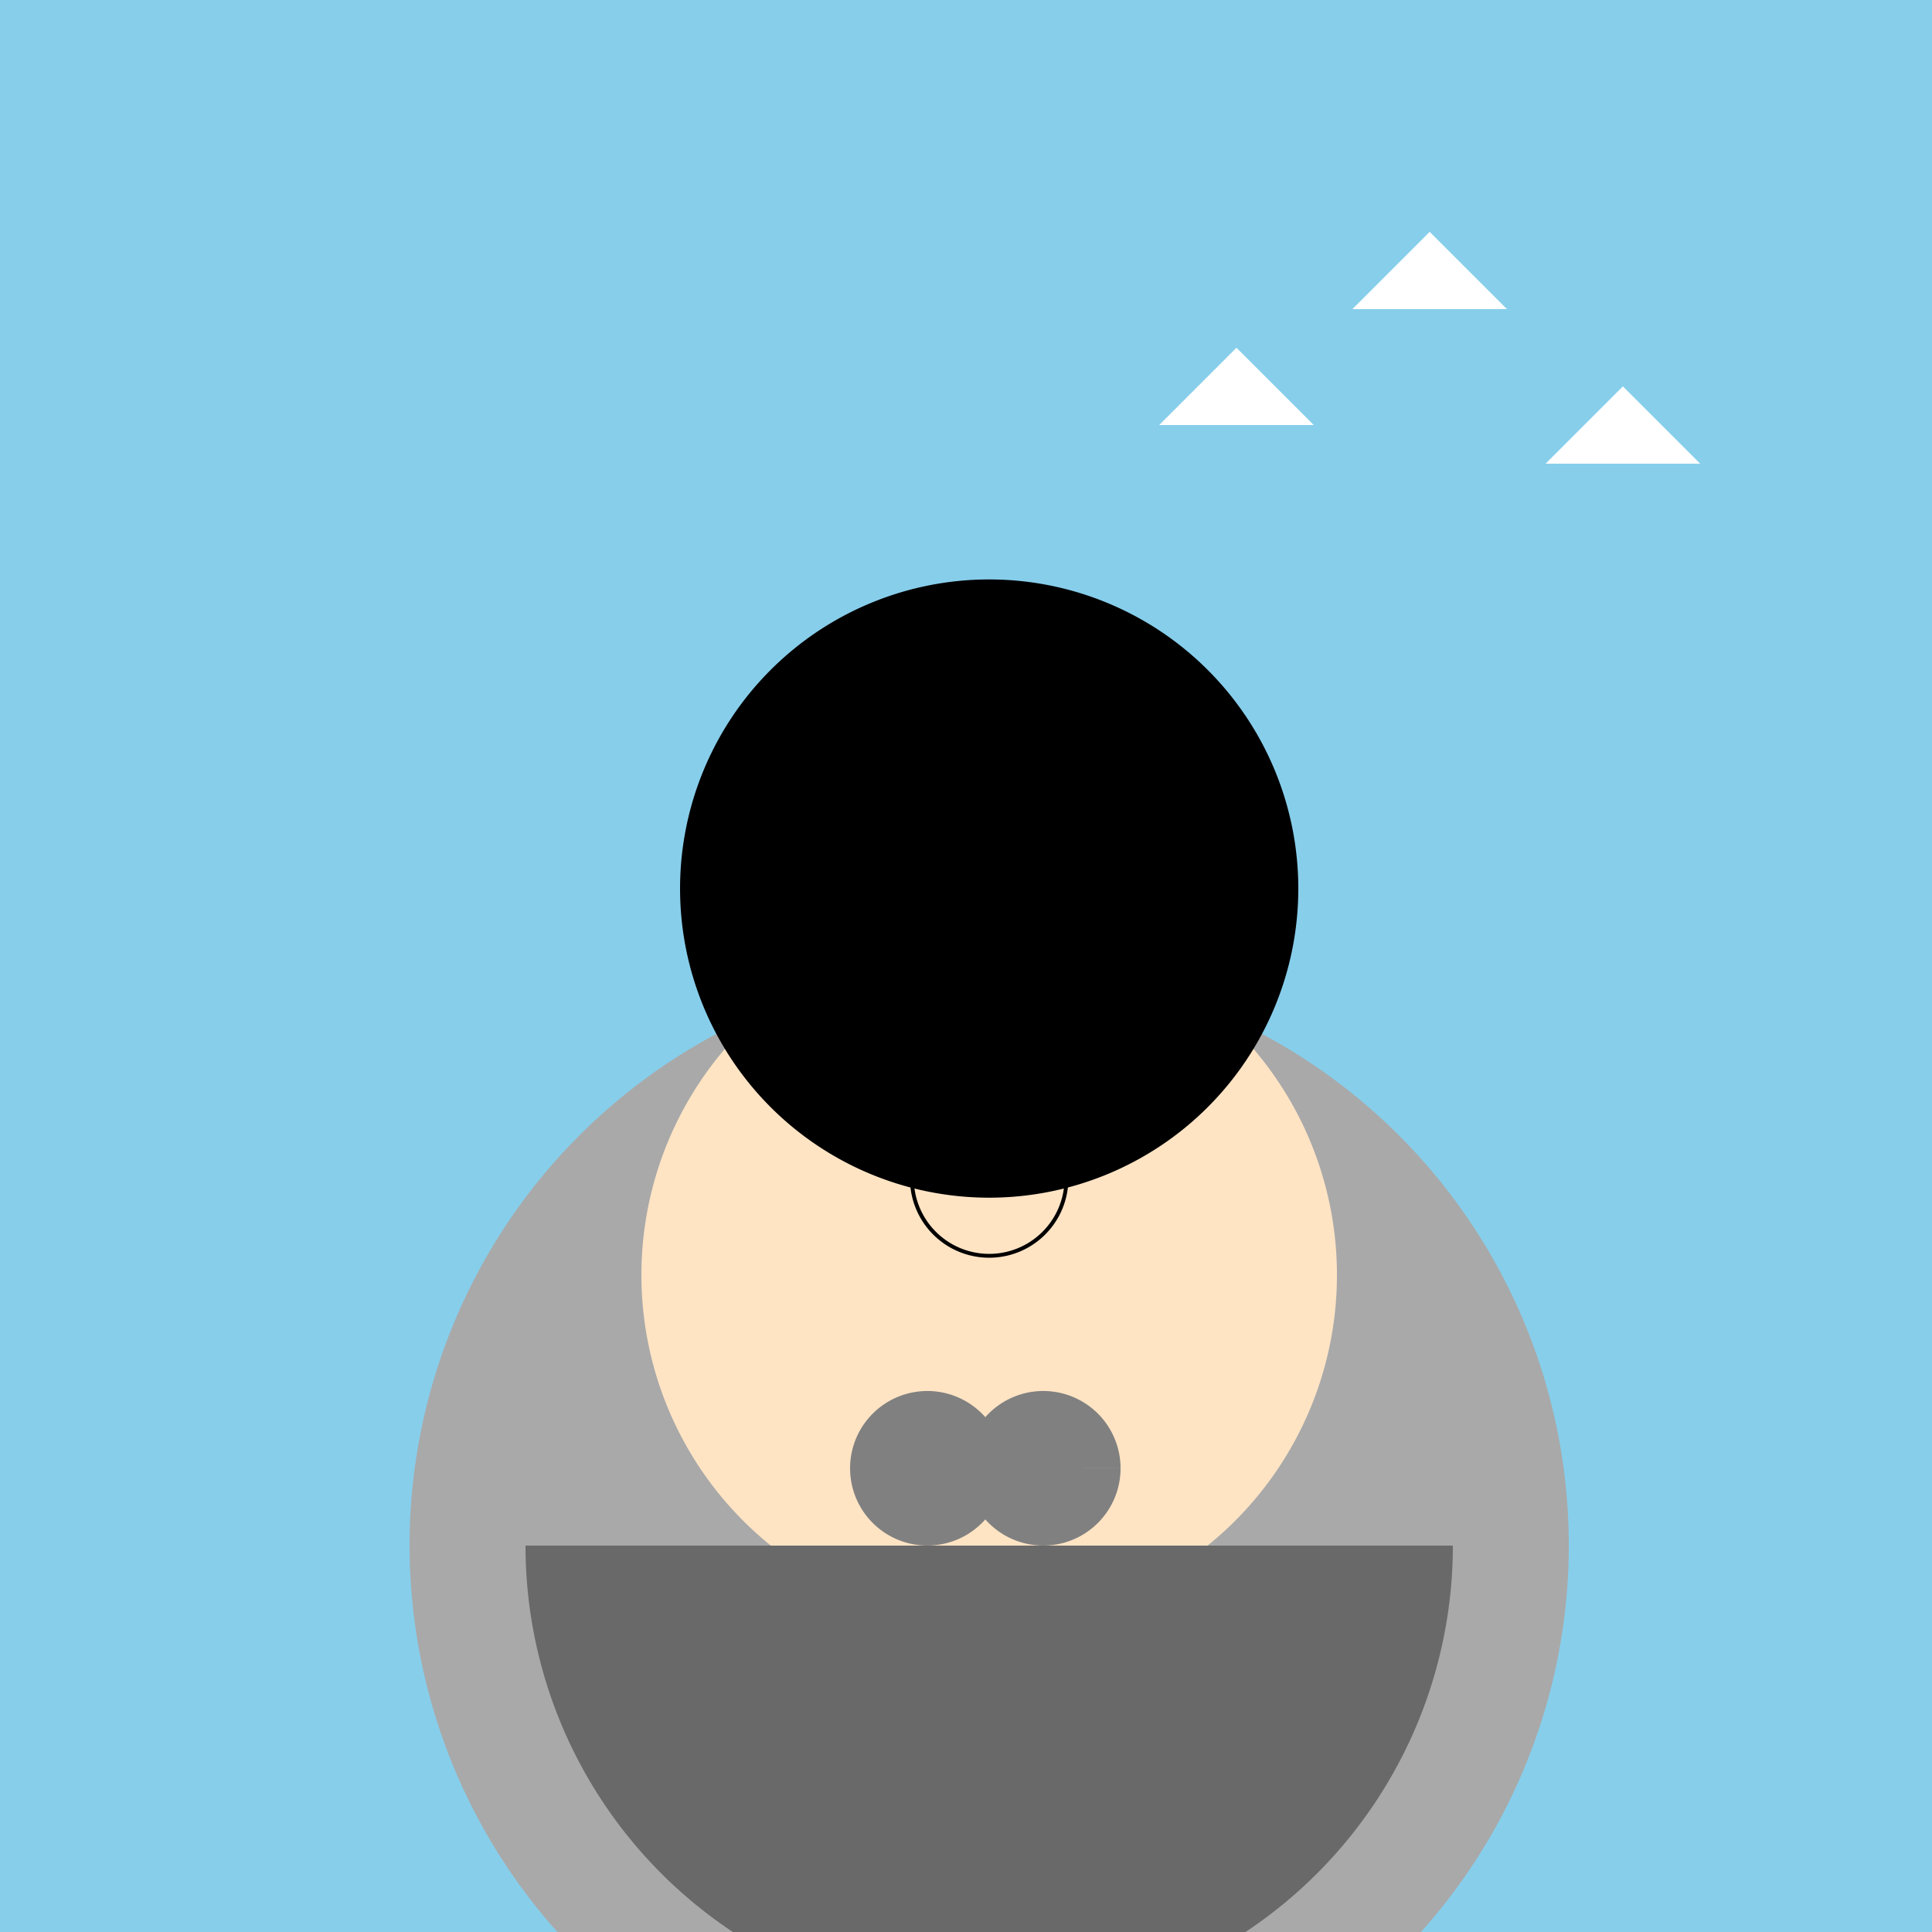 <!--

Generated by DrawGPT.
Free, open source, AI generated images in SVG, PNG, and HTML Canvas format.
https://drawgpt.ai

Created: 2023-09-27T00:22:35.364Z
Link: https://drawgpt.ai/prompt/74567/

-->
<svg xmlns="http://www.w3.org/2000/svg" xmlns:xlink="http://www.w3.org/1999/xlink" width="500" height="500"><defs/><g><rect fill="#87CEEB" stroke="none" x="0" y="0" width="512" height="512"/><path fill="#A9A9A9" stroke="none" paint-order="stroke fill markers" d=" M 406 400 A 150 150 0 1 1 406 399.85"/><path fill="#FFE4C4" stroke="none" paint-order="stroke fill markers" d=" M 346 330 A 90 90 0 1 1 346 329.91"/><path fill="#FFE4C4" stroke="none" paint-order="stroke fill markers" d=" M 316 290 A 60 60 0 1 1 316 289.94"/><path fill="#000000" stroke="none" paint-order="stroke fill markers" d=" M 245 285 A 10 10 0 1 1 245 284.99 L 287 285 A 10 10 0 1 1 287 284.99"/><path fill="none" stroke="#000000" paint-order="fill stroke markers" d=" M 276 305 A 20 20 0 0 1 236 305" stroke-miterlimit="10" stroke-dasharray=""/><path fill="#000000" stroke="none" paint-order="stroke fill markers" d=" M 336 230 A 80 80 0 1 1 336 229.92"/><path fill="#808080" stroke="none" paint-order="stroke fill markers" d=" M 260 380 A 20 20 0 1 1 260 379.98 L 290 380 A 20 20 0 1 1 290 379.98"/><path fill="#696969" stroke="none" paint-order="stroke fill markers" d=" M 376 400 A 120 120 0 0 1 136 400"/><path fill="#FFFFFF" stroke="none" paint-order="stroke fill markers" d=" M 400 120 L 420 100 L 440 120 Z"/><path fill="#FFFFFF" stroke="none" paint-order="stroke fill markers" d=" M 350 80 L 370 60 L 390 80 Z"/><path fill="#FFFFFF" stroke="none" paint-order="stroke fill markers" d=" M 300 110 L 320 90 L 340 110 Z"/></g></svg>